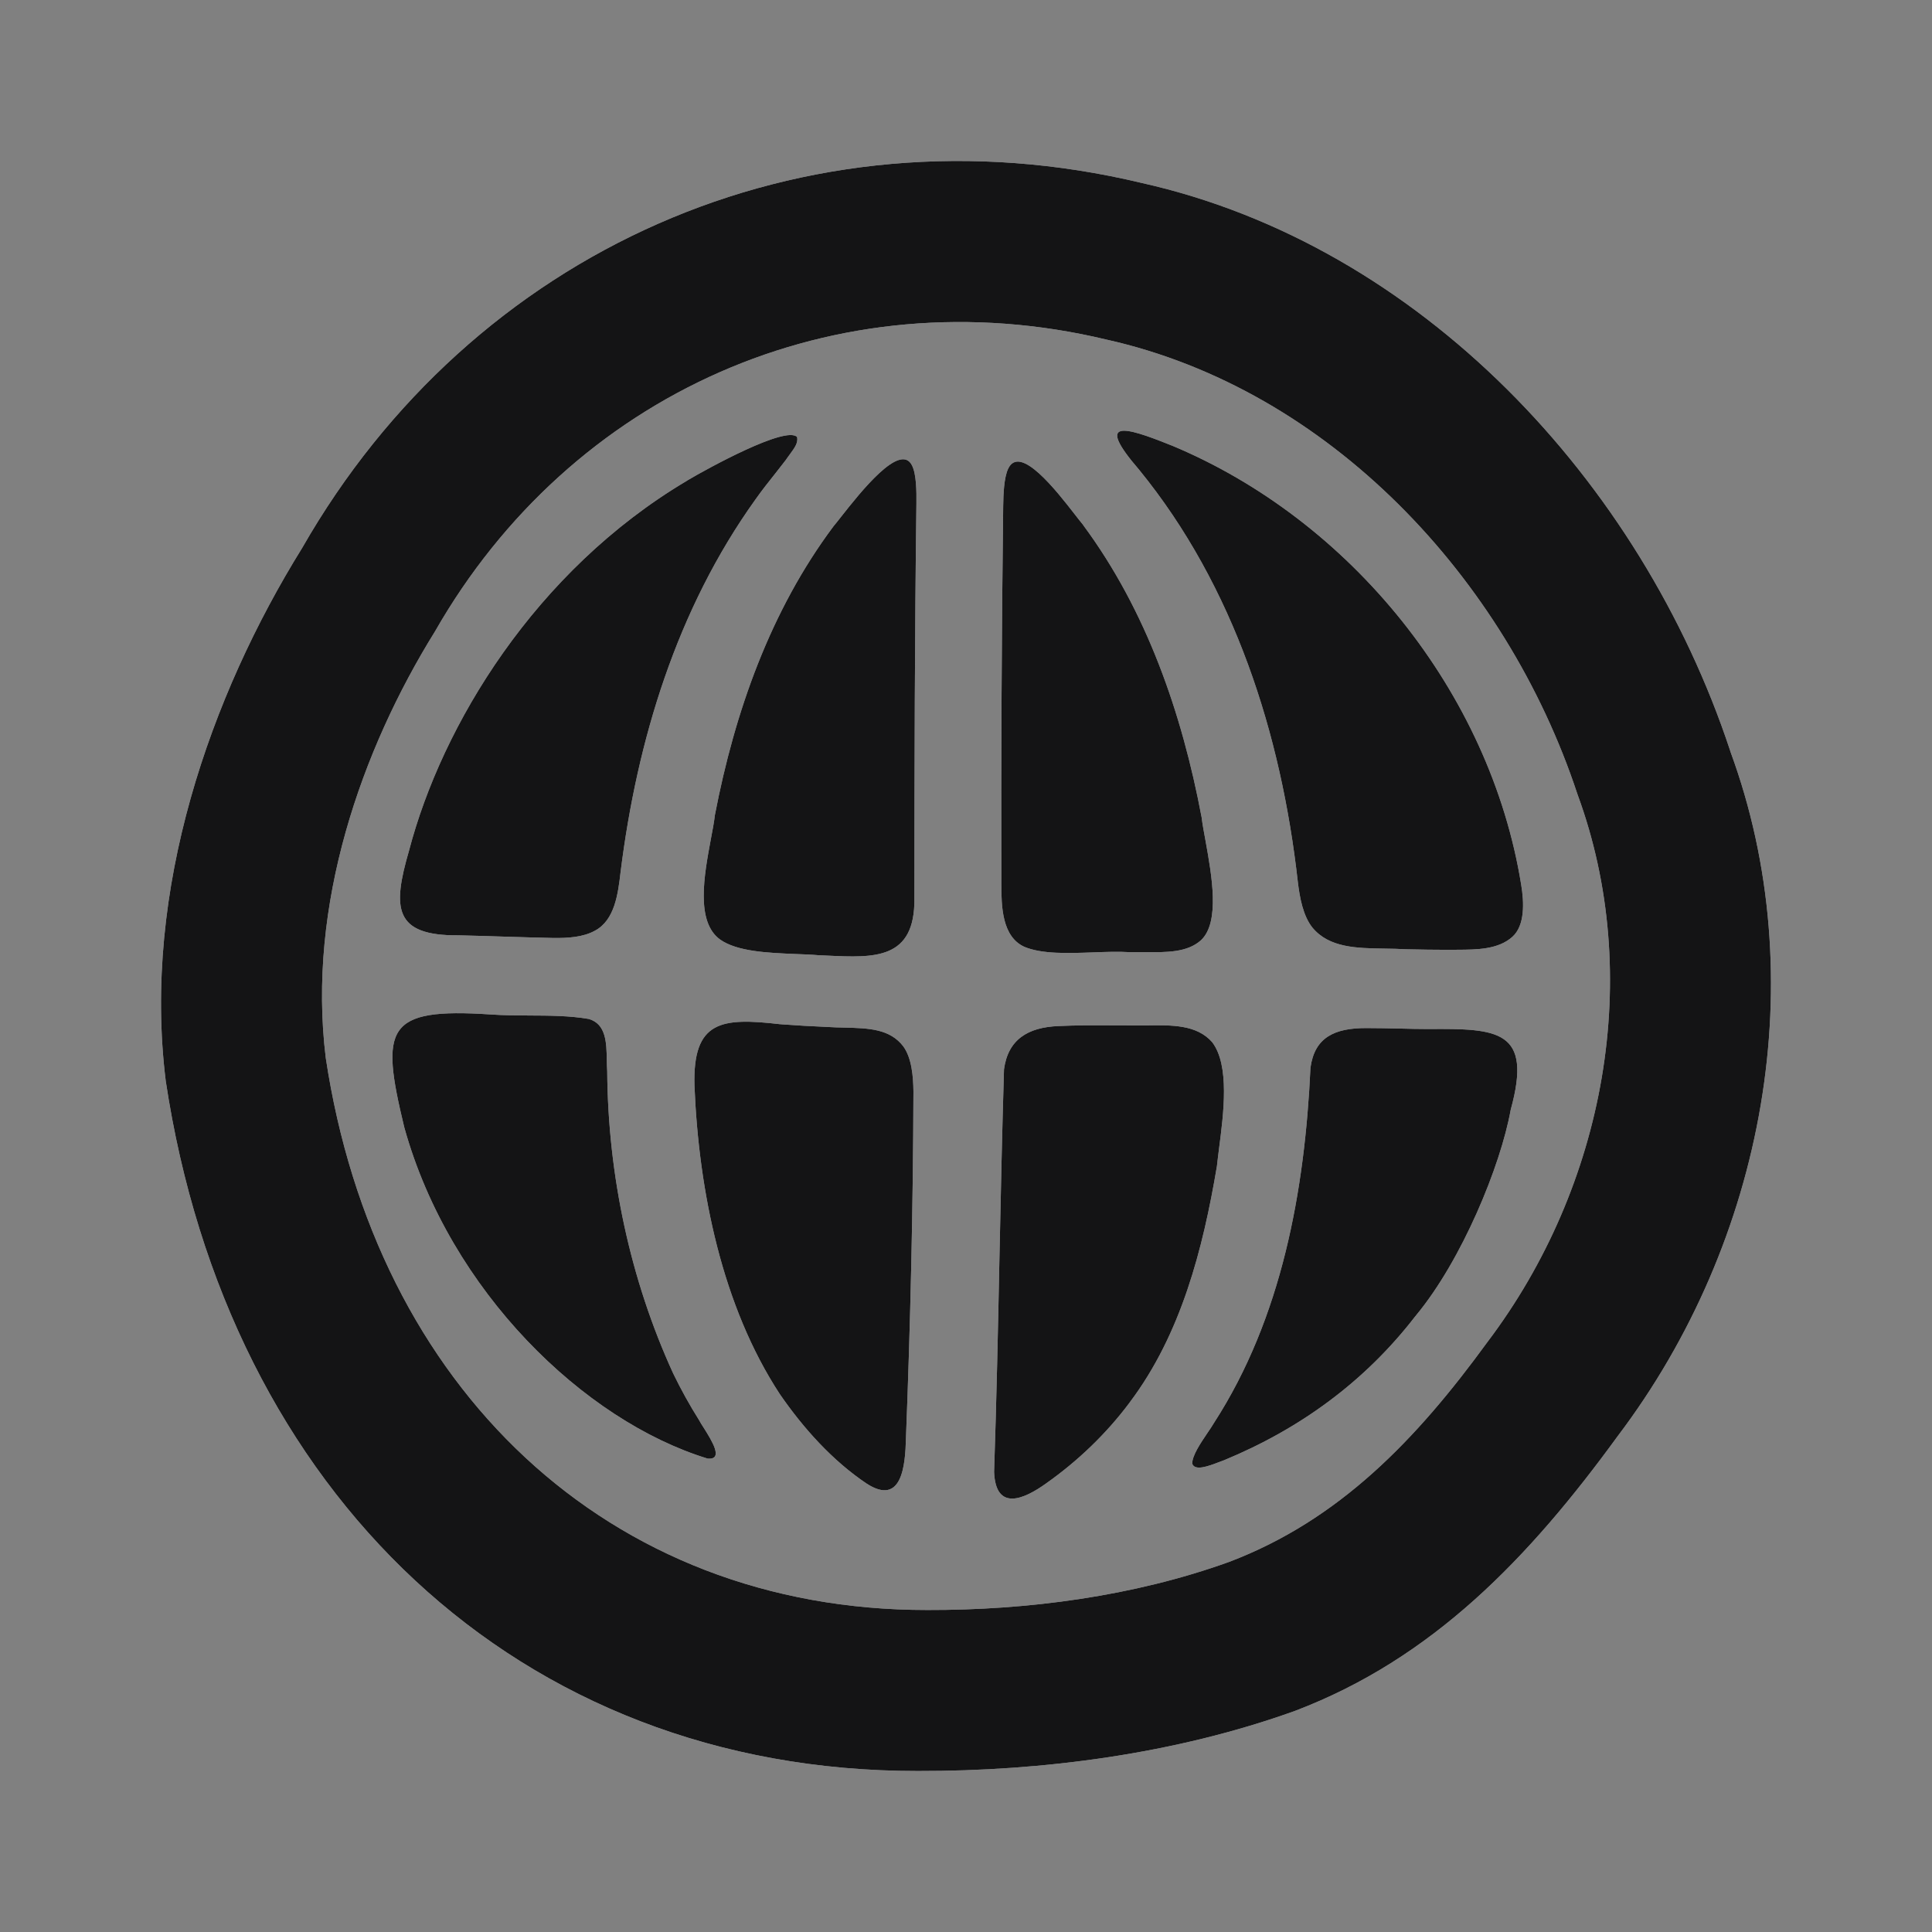 <svg width="24" height="24" viewBox="0 0 24 24" fill="none" xmlns="http://www.w3.org/2000/svg">
<rect x="0" y="0" width="24" height="24" fill="#808080" stroke="none"/>
<path fill-rule="evenodd" clip-rule="evenodd" d="M14.184 2.273C17.64 3.047 20.385 5.977 21.492 9.323L21.496 9.337C22.528 12.144 21.932 15.414 20.095 17.841C18.993 19.355 17.796 20.604 16.088 21.253C14.602 21.788 12.955 22.003 11.401 22C6.435 22.005 2.83 18.541 2.059 13.429C1.765 11.056 2.613 8.644 3.754 6.806C5.862 3.12 9.967 1.262 14.184 2.273ZM13.747 4.219C16.511 4.837 18.707 7.181 19.593 9.858L19.597 9.87C20.423 12.116 19.946 14.731 18.476 16.673C17.594 17.884 16.636 18.883 15.27 19.402C14.081 19.831 12.764 20.003 11.521 20C7.548 20.004 4.665 17.233 4.047 13.143C3.812 11.245 4.49 9.315 5.403 7.845C7.089 4.896 10.373 3.41 13.747 4.219ZM18.897 10.992C18.511 8.597 16.774 6.457 14.553 5.533L14.551 5.533L14.539 5.528C13.958 5.294 13.602 5.2 14.151 5.836C15.333 7.285 15.916 9.12 16.122 10.954C16.145 11.151 16.188 11.381 16.305 11.525C16.513 11.774 16.852 11.779 17.201 11.784C17.289 11.785 17.378 11.787 17.465 11.792C17.645 11.796 17.825 11.799 18.005 11.799C18.037 11.798 18.07 11.798 18.103 11.798C18.344 11.797 18.611 11.796 18.788 11.637C18.945 11.495 18.933 11.209 18.897 10.992ZM12.996 18.427C13.39 18.149 13.743 17.81 14.029 17.428L14.036 17.418C14.671 16.575 14.943 15.519 15.117 14.487C15.124 14.42 15.134 14.345 15.144 14.263C15.2 13.831 15.278 13.235 15.058 12.946C14.866 12.728 14.558 12.733 14.245 12.738C14.153 12.739 14.061 12.741 13.971 12.737C13.909 12.737 13.848 12.737 13.786 12.737C13.574 12.736 13.361 12.736 13.15 12.746C12.767 12.761 12.522 12.914 12.472 13.284C12.449 14.053 12.432 14.826 12.416 15.599C12.398 16.498 12.379 17.396 12.349 18.285C12.369 18.785 12.728 18.62 12.996 18.427ZM14.927 10.153C14.682 8.854 14.241 7.584 13.458 6.526L13.458 6.525L13.45 6.514C13.427 6.487 13.394 6.444 13.354 6.393C13.124 6.097 12.668 5.51 12.523 5.824C12.472 5.933 12.464 6.137 12.462 6.284C12.443 7.847 12.435 9.415 12.439 10.98C12.439 11.261 12.447 11.633 12.723 11.761C12.943 11.854 13.269 11.842 13.579 11.831C13.738 11.825 13.893 11.819 14.028 11.828C14.091 11.827 14.153 11.828 14.215 11.828C14.493 11.831 14.748 11.833 14.919 11.68C15.158 11.456 15.053 10.875 14.976 10.447C14.955 10.336 14.937 10.235 14.927 10.153ZM10.448 6.42C10.413 6.465 10.383 6.503 10.361 6.529L10.353 6.539C9.572 7.584 9.128 8.84 8.881 10.123C8.871 10.209 8.852 10.313 8.83 10.426C8.748 10.867 8.638 11.453 8.948 11.673C9.16 11.821 9.541 11.837 9.879 11.851C9.981 11.855 10.079 11.858 10.166 11.866C10.204 11.867 10.24 11.869 10.277 11.871C10.864 11.899 11.368 11.922 11.359 11.159C11.36 9.525 11.363 7.89 11.384 6.254C11.386 6.105 11.384 5.892 11.33 5.783C11.184 5.486 10.688 6.116 10.448 6.42ZM10.273 12.757C10.082 12.749 9.892 12.738 9.703 12.724V12.723H9.69C8.966 12.64 8.603 12.674 8.627 13.489C8.68 14.793 8.97 16.224 9.687 17.318C9.979 17.742 10.341 18.145 10.766 18.43C11.204 18.713 11.246 18.205 11.254 17.868C11.31 16.432 11.343 14.992 11.347 13.558C11.345 13.369 11.325 13.144 11.223 13.001C11.056 12.779 10.789 12.773 10.495 12.765C10.422 12.764 10.348 12.762 10.273 12.757ZM9.902 5.429C9.763 5.284 8.785 5.822 8.542 5.966L8.53 5.974C6.647 7.093 5.49 9.007 5.081 10.567C4.874 11.28 4.889 11.626 5.697 11.619C5.884 11.623 6.072 11.629 6.259 11.635C6.465 11.641 6.671 11.648 6.875 11.652C7.049 11.654 7.242 11.644 7.391 11.561C7.638 11.43 7.678 11.099 7.709 10.834C7.914 9.192 8.409 7.565 9.385 6.204C9.463 6.093 9.551 5.982 9.637 5.874C9.679 5.82 9.721 5.767 9.761 5.715C9.78 5.688 9.797 5.663 9.814 5.641C9.874 5.559 9.916 5.501 9.902 5.429ZM6.095 12.602C4.787 12.515 4.724 12.768 5.02 13.996L5.024 14.011C5.59 16.041 7.258 17.65 8.79 18.119C8.995 18.138 8.841 17.894 8.741 17.735C8.717 17.698 8.696 17.665 8.684 17.641C8.567 17.455 8.458 17.259 8.362 17.06C7.827 15.892 7.552 14.591 7.543 13.307C7.54 13.263 7.539 13.216 7.538 13.167C7.534 12.953 7.53 12.721 7.315 12.658C7.077 12.617 6.826 12.616 6.574 12.615C6.413 12.614 6.252 12.613 6.095 12.602ZM15.207 18.139C16.148 17.75 16.955 17.164 17.584 16.348L17.585 16.348L17.594 16.336C18.159 15.653 18.641 14.486 18.767 13.784C19.04 12.794 18.608 12.776 17.743 12.783C17.625 12.783 17.504 12.78 17.384 12.777C17.245 12.774 17.108 12.771 16.974 12.771C16.574 12.77 16.33 12.889 16.279 13.264C16.209 14.791 15.923 16.37 15.083 17.672C15.061 17.71 15.031 17.754 14.999 17.801C14.912 17.93 14.811 18.08 14.81 18.181C14.841 18.278 15.014 18.212 15.14 18.164C15.165 18.154 15.187 18.146 15.207 18.139Z" fill="#F0F2F5"/>
<path fill-rule="evenodd" clip-rule="evenodd" d="M14.184 2.273C17.64 3.047 20.385 5.977 21.492 9.323L21.496 9.337C22.528 12.144 21.932 15.414 20.095 17.841C18.993 19.355 17.796 20.604 16.088 21.253C14.602 21.788 12.955 22.003 11.401 22C6.435 22.005 2.83 18.541 2.059 13.429C1.765 11.056 2.613 8.644 3.754 6.806C5.862 3.12 9.967 1.262 14.184 2.273ZM13.747 4.219C16.511 4.837 18.707 7.181 19.593 9.858L19.597 9.87C20.423 12.116 19.946 14.731 18.476 16.673C17.594 17.884 16.636 18.883 15.27 19.402C14.081 19.831 12.764 20.003 11.521 20C7.548 20.004 4.665 17.233 4.047 13.143C3.812 11.245 4.49 9.315 5.403 7.845C7.089 4.896 10.373 3.41 13.747 4.219ZM18.897 10.992C18.511 8.597 16.774 6.457 14.553 5.533L14.551 5.533L14.539 5.528C13.958 5.294 13.602 5.2 14.151 5.836C15.333 7.285 15.916 9.12 16.122 10.954C16.145 11.151 16.188 11.381 16.305 11.525C16.513 11.774 16.852 11.779 17.201 11.784C17.289 11.785 17.378 11.787 17.465 11.792C17.645 11.796 17.825 11.799 18.005 11.799C18.037 11.798 18.07 11.798 18.103 11.798C18.344 11.797 18.611 11.796 18.788 11.637C18.945 11.495 18.933 11.209 18.897 10.992ZM12.996 18.427C13.39 18.149 13.743 17.81 14.029 17.428L14.036 17.418C14.671 16.575 14.943 15.519 15.117 14.487C15.124 14.42 15.134 14.345 15.144 14.263C15.2 13.831 15.278 13.235 15.058 12.946C14.866 12.728 14.558 12.733 14.245 12.738C14.153 12.739 14.061 12.741 13.971 12.737C13.909 12.737 13.848 12.737 13.786 12.737C13.574 12.736 13.361 12.736 13.15 12.746C12.767 12.761 12.522 12.914 12.472 13.284C12.449 14.053 12.432 14.826 12.416 15.599C12.398 16.498 12.379 17.396 12.349 18.285C12.369 18.785 12.728 18.62 12.996 18.427ZM14.927 10.153C14.682 8.854 14.241 7.584 13.458 6.526L13.458 6.525L13.45 6.514C13.427 6.487 13.394 6.444 13.354 6.393C13.124 6.097 12.668 5.51 12.523 5.824C12.472 5.933 12.464 6.137 12.462 6.284C12.443 7.847 12.435 9.415 12.439 10.98C12.439 11.261 12.447 11.633 12.723 11.761C12.943 11.854 13.269 11.842 13.579 11.831C13.738 11.825 13.893 11.819 14.028 11.828C14.091 11.827 14.153 11.828 14.215 11.828C14.493 11.831 14.748 11.833 14.919 11.68C15.158 11.456 15.053 10.875 14.976 10.447C14.955 10.336 14.937 10.235 14.927 10.153ZM10.448 6.42C10.413 6.465 10.383 6.503 10.361 6.529L10.353 6.539C9.572 7.584 9.128 8.84 8.881 10.123C8.871 10.209 8.852 10.313 8.83 10.426C8.748 10.867 8.638 11.453 8.948 11.673C9.16 11.821 9.541 11.837 9.879 11.851C9.981 11.855 10.079 11.858 10.166 11.866C10.204 11.867 10.24 11.869 10.277 11.871C10.864 11.899 11.368 11.922 11.359 11.159C11.36 9.525 11.363 7.89 11.384 6.254C11.386 6.105 11.384 5.892 11.33 5.783C11.184 5.486 10.688 6.116 10.448 6.42ZM10.273 12.757C10.082 12.749 9.892 12.738 9.703 12.724V12.723H9.69C8.966 12.64 8.603 12.674 8.627 13.489C8.68 14.793 8.97 16.224 9.687 17.318C9.979 17.742 10.341 18.145 10.766 18.43C11.204 18.713 11.246 18.205 11.254 17.868C11.31 16.432 11.343 14.992 11.347 13.558C11.345 13.369 11.325 13.144 11.223 13.001C11.056 12.779 10.789 12.773 10.495 12.765C10.422 12.764 10.348 12.762 10.273 12.757ZM9.902 5.429C9.763 5.284 8.785 5.822 8.542 5.966L8.53 5.974C6.647 7.093 5.49 9.007 5.081 10.567C4.874 11.28 4.889 11.626 5.697 11.619C5.884 11.623 6.072 11.629 6.259 11.635C6.465 11.641 6.671 11.648 6.875 11.652C7.049 11.654 7.242 11.644 7.391 11.561C7.638 11.43 7.678 11.099 7.709 10.834C7.914 9.192 8.409 7.565 9.385 6.204C9.463 6.093 9.551 5.982 9.637 5.874C9.679 5.82 9.721 5.767 9.761 5.715C9.78 5.688 9.797 5.663 9.814 5.641C9.874 5.559 9.916 5.501 9.902 5.429ZM6.095 12.602C4.787 12.515 4.724 12.768 5.02 13.996L5.024 14.011C5.59 16.041 7.258 17.65 8.79 18.119C8.995 18.138 8.841 17.894 8.741 17.735C8.717 17.698 8.696 17.665 8.684 17.641C8.567 17.455 8.458 17.259 8.362 17.06C7.827 15.892 7.552 14.591 7.543 13.307C7.54 13.263 7.539 13.216 7.538 13.167C7.534 12.953 7.53 12.721 7.315 12.658C7.077 12.617 6.826 12.616 6.574 12.615C6.413 12.614 6.252 12.613 6.095 12.602ZM15.207 18.139C16.148 17.75 16.955 17.164 17.584 16.348L17.585 16.348L17.594 16.336C18.159 15.653 18.641 14.486 18.767 13.784C19.04 12.794 18.608 12.776 17.743 12.783C17.625 12.783 17.504 12.78 17.384 12.777C17.245 12.774 17.108 12.771 16.974 12.771C16.574 12.77 16.33 12.889 16.279 13.264C16.209 14.791 15.923 16.37 15.083 17.672C15.061 17.71 15.031 17.754 14.999 17.801C14.912 17.93 14.811 18.08 14.81 18.181C14.841 18.278 15.014 18.212 15.14 18.164C15.165 18.154 15.187 18.146 15.207 18.139Z" fill="#141415"/>
</svg>
